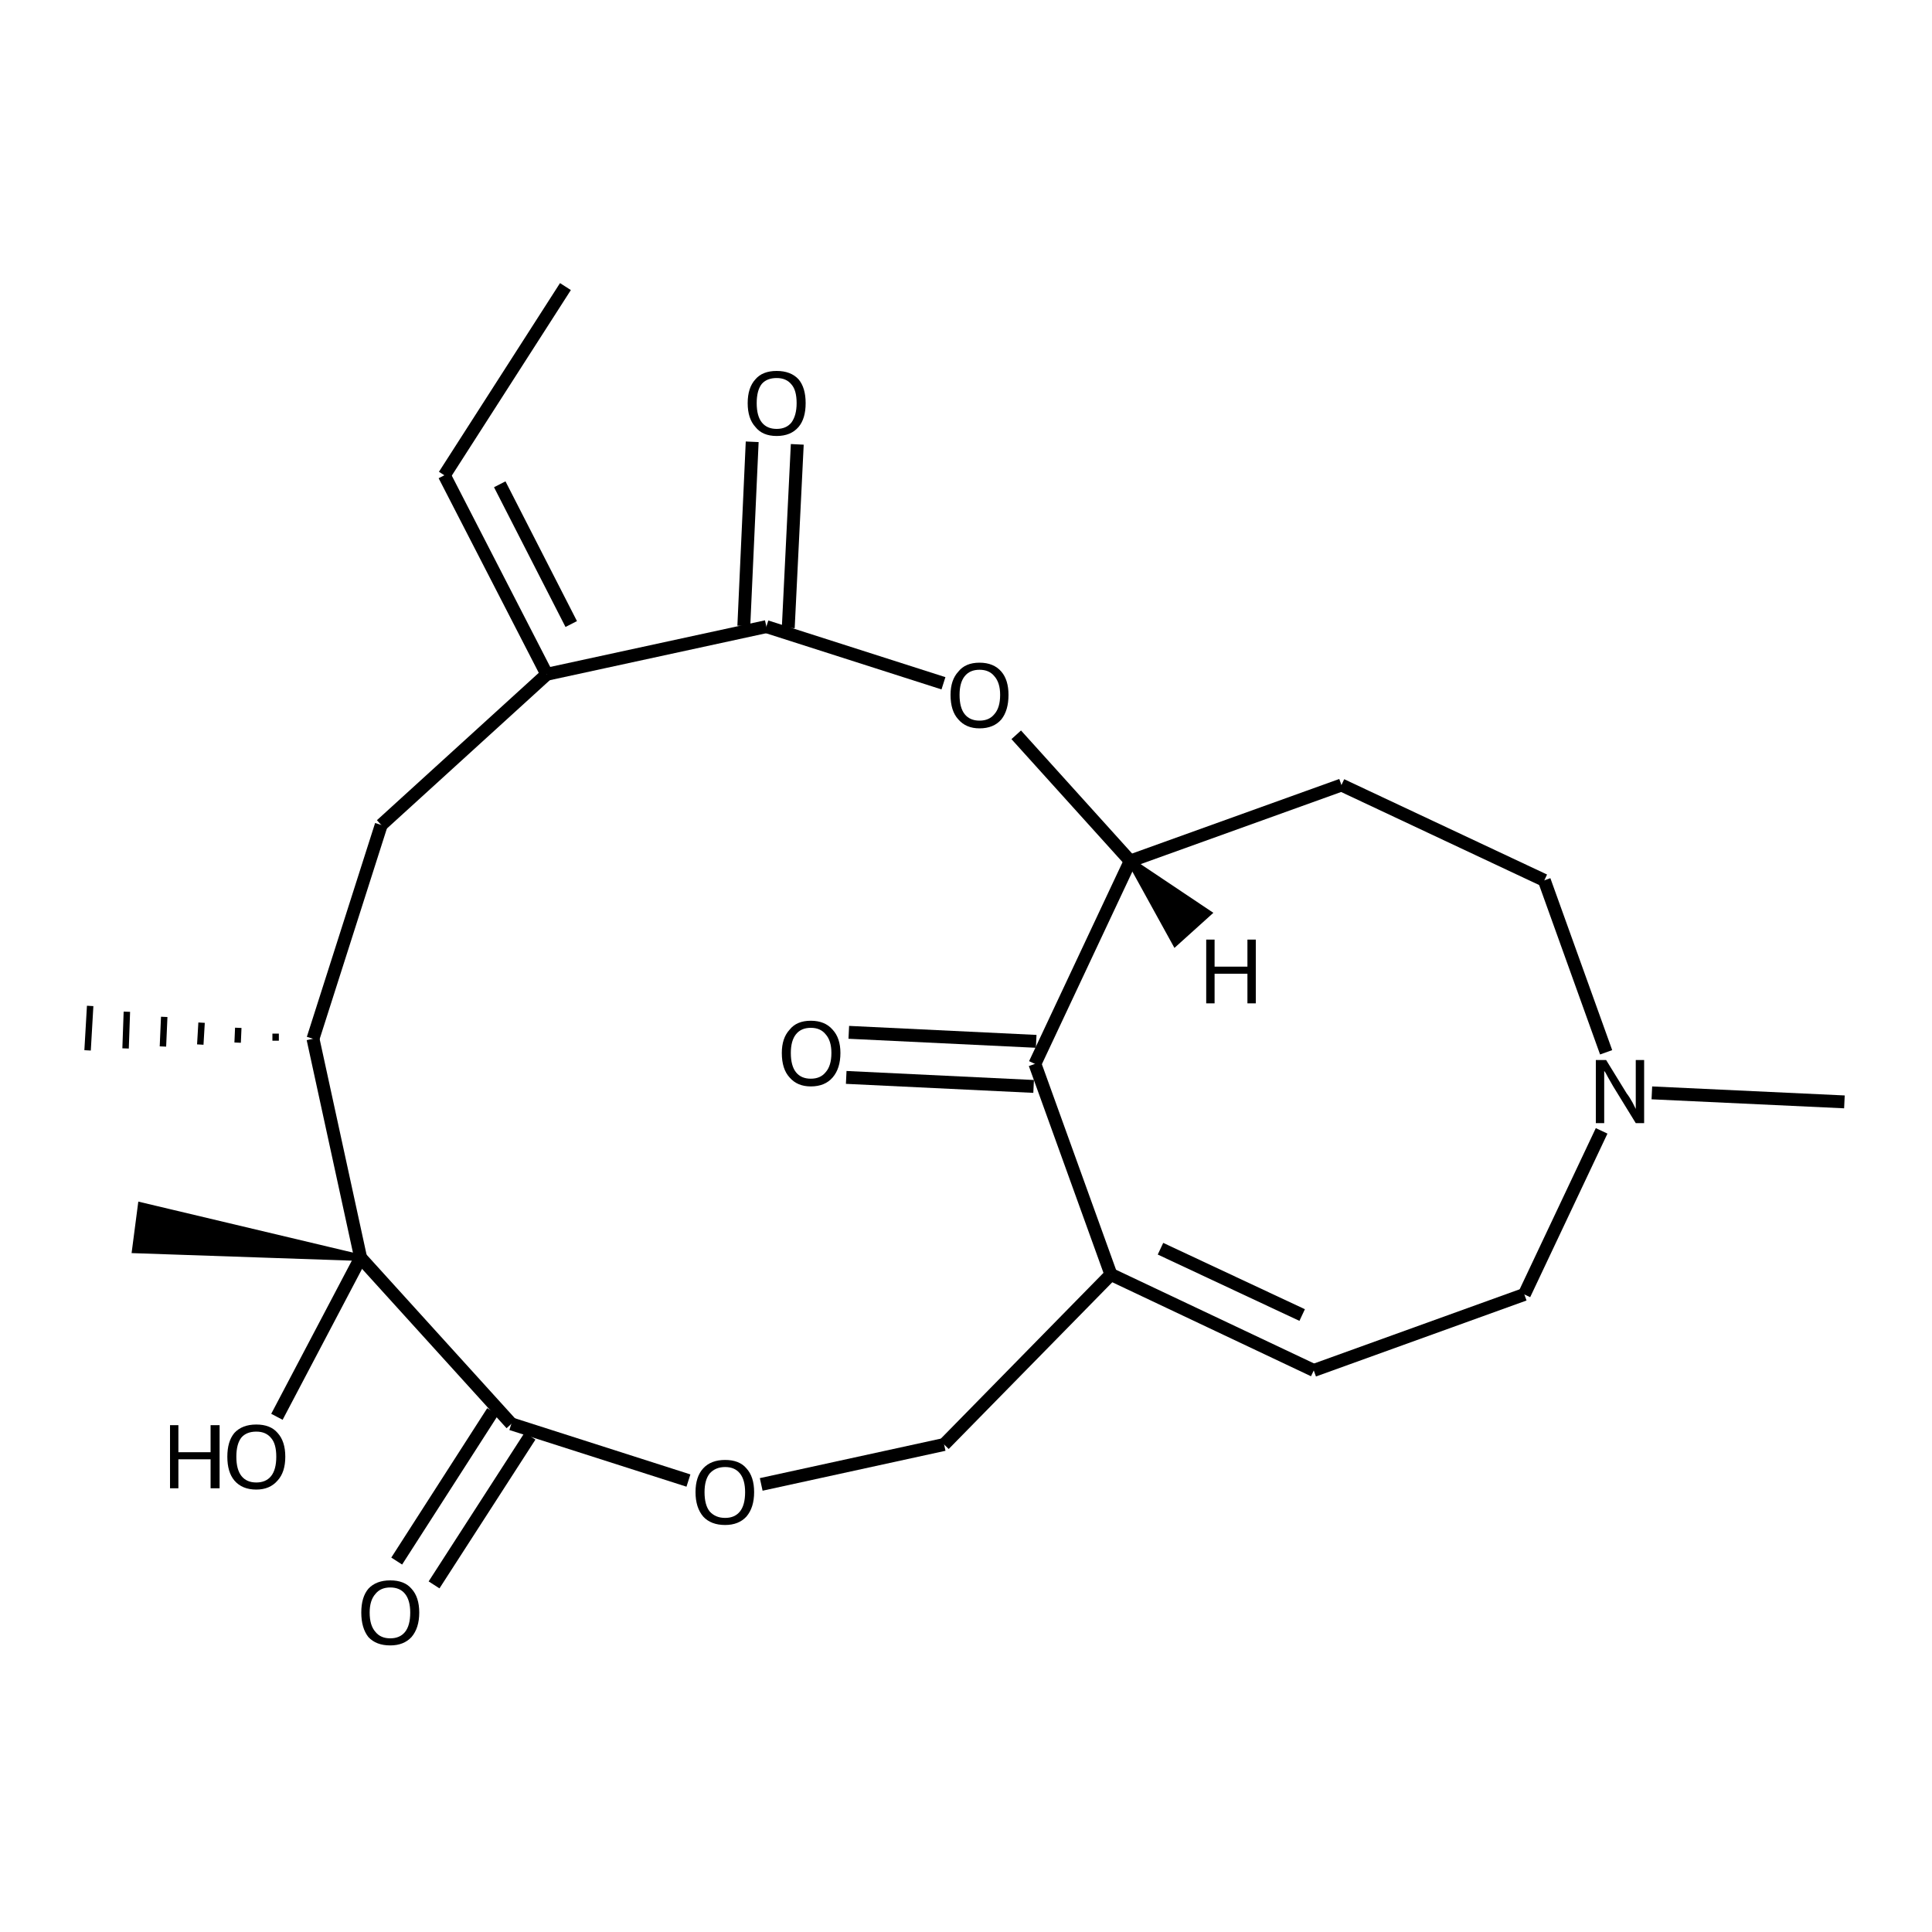 <?xml version='1.0' encoding='iso-8859-1'?>
<svg version='1.1' baseProfile='full'
              xmlns='http://www.w3.org/2000/svg'
                      xmlns:rdkit='http://www.rdkit.org/xml'
                      xmlns:xlink='http://www.w3.org/1999/xlink'
                  xml:space='preserve'
width='300px' height='300px' viewBox='0 0 300 300'>
<!-- END OF HEADER -->
<path class='bond-0 atom-0 atom-1' d='M 87.8,44.5 L 69.0,73.8' style='fill:none;fill-rule:evenodd;stroke:#000000;stroke-width:2.0px;stroke-linecap:butt;stroke-linejoin:miter;stroke-opacity:1' />
<path class='bond-1 atom-1 atom-2' d='M 69.0,73.8 L 84.9,104.7' style='fill:none;fill-rule:evenodd;stroke:#000000;stroke-width:2.0px;stroke-linecap:butt;stroke-linejoin:miter;stroke-opacity:1' />
<path class='bond-1 atom-1 atom-2' d='M 77.6,75.2 L 88.7,96.9' style='fill:none;fill-rule:evenodd;stroke:#000000;stroke-width:2.0px;stroke-linecap:butt;stroke-linejoin:miter;stroke-opacity:1' />
<path class='bond-2 atom-2 atom-3' d='M 84.9,104.7 L 59.2,128.1' style='fill:none;fill-rule:evenodd;stroke:#000000;stroke-width:2.0px;stroke-linecap:butt;stroke-linejoin:miter;stroke-opacity:1' />
<path class='bond-3 atom-3 atom-4' d='M 59.2,128.1 L 48.6,161.3' style='fill:none;fill-rule:evenodd;stroke:#000000;stroke-width:2.0px;stroke-linecap:butt;stroke-linejoin:miter;stroke-opacity:1' />
<path class='bond-4 atom-4 atom-5' d='M 42.8,160.5 L 42.8,161.6' style='fill:none;fill-rule:evenodd;stroke:#000000;stroke-width:1.0px;stroke-linecap:butt;stroke-linejoin:miter;stroke-opacity:1' />
<path class='bond-4 atom-4 atom-5' d='M 37.0,159.6 L 36.9,161.9' style='fill:none;fill-rule:evenodd;stroke:#000000;stroke-width:1.0px;stroke-linecap:butt;stroke-linejoin:miter;stroke-opacity:1' />
<path class='bond-4 atom-4 atom-5' d='M 31.3,158.8 L 31.1,162.2' style='fill:none;fill-rule:evenodd;stroke:#000000;stroke-width:1.0px;stroke-linecap:butt;stroke-linejoin:miter;stroke-opacity:1' />
<path class='bond-4 atom-4 atom-5' d='M 25.5,157.9 L 25.3,162.5' style='fill:none;fill-rule:evenodd;stroke:#000000;stroke-width:1.0px;stroke-linecap:butt;stroke-linejoin:miter;stroke-opacity:1' />
<path class='bond-4 atom-4 atom-5' d='M 19.7,157.1 L 19.5,162.8' style='fill:none;fill-rule:evenodd;stroke:#000000;stroke-width:1.0px;stroke-linecap:butt;stroke-linejoin:miter;stroke-opacity:1' />
<path class='bond-4 atom-4 atom-5' d='M 14.0,156.2 L 13.6,163.1' style='fill:none;fill-rule:evenodd;stroke:#000000;stroke-width:1.0px;stroke-linecap:butt;stroke-linejoin:miter;stroke-opacity:1' />
<path class='bond-5 atom-4 atom-6' d='M 48.6,161.3 L 56.0,195.3' style='fill:none;fill-rule:evenodd;stroke:#000000;stroke-width:2.0px;stroke-linecap:butt;stroke-linejoin:miter;stroke-opacity:1' />
<path class='bond-6 atom-6 atom-7' d='M 56.0,195.3 L 21.0,194.1 L 21.9,187.2 Z' style='fill:#000000;fill-rule:evenodd;fill-opacity:1;stroke:#000000;stroke-width:1.0px;stroke-linecap:butt;stroke-linejoin:miter;stroke-opacity:1;' />
<path class='bond-7 atom-6 atom-8' d='M 56.0,195.3 L 43.0,220.0' style='fill:none;fill-rule:evenodd;stroke:#000000;stroke-width:2.0px;stroke-linecap:butt;stroke-linejoin:miter;stroke-opacity:1' />
<path class='bond-8 atom-6 atom-9' d='M 56.0,195.3 L 79.4,221.1' style='fill:none;fill-rule:evenodd;stroke:#000000;stroke-width:2.0px;stroke-linecap:butt;stroke-linejoin:miter;stroke-opacity:1' />
<path class='bond-9 atom-9 atom-10' d='M 82.3,223.0 L 67.4,246.1' style='fill:none;fill-rule:evenodd;stroke:#000000;stroke-width:2.0px;stroke-linecap:butt;stroke-linejoin:miter;stroke-opacity:1' />
<path class='bond-9 atom-9 atom-10' d='M 76.5,219.2 L 61.6,242.4' style='fill:none;fill-rule:evenodd;stroke:#000000;stroke-width:2.0px;stroke-linecap:butt;stroke-linejoin:miter;stroke-opacity:1' />
<path class='bond-10 atom-9 atom-11' d='M 79.4,221.1 L 106.9,229.9' style='fill:none;fill-rule:evenodd;stroke:#000000;stroke-width:2.0px;stroke-linecap:butt;stroke-linejoin:miter;stroke-opacity:1' />
<path class='bond-11 atom-11 atom-12' d='M 118.2,230.5 L 146.6,224.3' style='fill:none;fill-rule:evenodd;stroke:#000000;stroke-width:2.0px;stroke-linecap:butt;stroke-linejoin:miter;stroke-opacity:1' />
<path class='bond-12 atom-12 atom-13' d='M 146.6,224.3 L 172.5,197.9' style='fill:none;fill-rule:evenodd;stroke:#000000;stroke-width:2.0px;stroke-linecap:butt;stroke-linejoin:miter;stroke-opacity:1' />
<path class='bond-13 atom-13 atom-14' d='M 172.5,197.9 L 204.0,212.8' style='fill:none;fill-rule:evenodd;stroke:#000000;stroke-width:2.0px;stroke-linecap:butt;stroke-linejoin:miter;stroke-opacity:1' />
<path class='bond-13 atom-13 atom-14' d='M 180.2,193.9 L 202.2,204.2' style='fill:none;fill-rule:evenodd;stroke:#000000;stroke-width:2.0px;stroke-linecap:butt;stroke-linejoin:miter;stroke-opacity:1' />
<path class='bond-14 atom-14 atom-15' d='M 204.0,212.8 L 236.7,201.0' style='fill:none;fill-rule:evenodd;stroke:#000000;stroke-width:2.0px;stroke-linecap:butt;stroke-linejoin:miter;stroke-opacity:1' />
<path class='bond-15 atom-15 atom-16' d='M 236.7,201.0 L 248.7,175.6' style='fill:none;fill-rule:evenodd;stroke:#000000;stroke-width:2.0px;stroke-linecap:butt;stroke-linejoin:miter;stroke-opacity:1' />
<path class='bond-16 atom-16 atom-17' d='M 249.4,163.4 L 239.8,136.7' style='fill:none;fill-rule:evenodd;stroke:#000000;stroke-width:2.0px;stroke-linecap:butt;stroke-linejoin:miter;stroke-opacity:1' />
<path class='bond-17 atom-17 atom-18' d='M 239.8,136.7 L 208.3,121.9' style='fill:none;fill-rule:evenodd;stroke:#000000;stroke-width:2.0px;stroke-linecap:butt;stroke-linejoin:miter;stroke-opacity:1' />
<path class='bond-18 atom-18 atom-19' d='M 208.3,121.9 L 175.5,133.7' style='fill:none;fill-rule:evenodd;stroke:#000000;stroke-width:2.0px;stroke-linecap:butt;stroke-linejoin:miter;stroke-opacity:1' />
<path class='bond-19 atom-19 atom-20' d='M 175.5,133.7 L 157.8,114.1' style='fill:none;fill-rule:evenodd;stroke:#000000;stroke-width:2.0px;stroke-linecap:butt;stroke-linejoin:miter;stroke-opacity:1' />
<path class='bond-20 atom-20 atom-21' d='M 146.5,106.1 L 119.0,97.3' style='fill:none;fill-rule:evenodd;stroke:#000000;stroke-width:2.0px;stroke-linecap:butt;stroke-linejoin:miter;stroke-opacity:1' />
<path class='bond-21 atom-21 atom-22' d='M 115.5,97.2 L 116.8,68.6' style='fill:none;fill-rule:evenodd;stroke:#000000;stroke-width:2.0px;stroke-linecap:butt;stroke-linejoin:miter;stroke-opacity:1' />
<path class='bond-21 atom-21 atom-22' d='M 122.4,97.5 L 123.8,69.0' style='fill:none;fill-rule:evenodd;stroke:#000000;stroke-width:2.0px;stroke-linecap:butt;stroke-linejoin:miter;stroke-opacity:1' />
<path class='bond-22 atom-19 atom-23' d='M 175.5,133.7 L 160.7,165.2' style='fill:none;fill-rule:evenodd;stroke:#000000;stroke-width:2.0px;stroke-linecap:butt;stroke-linejoin:miter;stroke-opacity:1' />
<path class='bond-23 atom-23 atom-24' d='M 160.5,168.7 L 131.4,167.3' style='fill:none;fill-rule:evenodd;stroke:#000000;stroke-width:2.0px;stroke-linecap:butt;stroke-linejoin:miter;stroke-opacity:1' />
<path class='bond-23 atom-23 atom-24' d='M 160.9,161.7 L 131.8,160.3' style='fill:none;fill-rule:evenodd;stroke:#000000;stroke-width:2.0px;stroke-linecap:butt;stroke-linejoin:miter;stroke-opacity:1' />
<path class='bond-24 atom-16 atom-25' d='M 256.5,169.7 L 286.4,171.1' style='fill:none;fill-rule:evenodd;stroke:#000000;stroke-width:2.0px;stroke-linecap:butt;stroke-linejoin:miter;stroke-opacity:1' />
<path class='bond-25 atom-21 atom-2' d='M 119.0,97.3 L 84.9,104.7' style='fill:none;fill-rule:evenodd;stroke:#000000;stroke-width:2.0px;stroke-linecap:butt;stroke-linejoin:miter;stroke-opacity:1' />
<path class='bond-26 atom-23 atom-13' d='M 160.7,165.2 L 172.5,197.9' style='fill:none;fill-rule:evenodd;stroke:#000000;stroke-width:2.0px;stroke-linecap:butt;stroke-linejoin:miter;stroke-opacity:1' />
<path class='bond-27 atom-19 atom-26' d='M 175.5,133.7 L 187.6,141.8 L 182.5,146.4 Z' style='fill:#000000;fill-rule:evenodd;fill-opacity:1;stroke:#000000;stroke-width:1.0px;stroke-linecap:butt;stroke-linejoin:miter;stroke-opacity:1;' />
<path class='atom-8' d='M 26.4 221.3
L 27.7 221.3
L 27.7 225.5
L 32.7 225.5
L 32.7 221.3
L 34.1 221.3
L 34.1 231.1
L 32.7 231.1
L 32.7 226.6
L 27.7 226.6
L 27.7 231.1
L 26.4 231.1
L 26.4 221.3
' fill='#000000'/>
<path class='atom-8' d='M 35.3 226.2
Q 35.3 223.8, 36.4 222.5
Q 37.6 221.2, 39.8 221.2
Q 42.0 221.2, 43.1 222.5
Q 44.3 223.8, 44.3 226.2
Q 44.3 228.6, 43.1 229.9
Q 41.9 231.3, 39.8 231.3
Q 37.6 231.3, 36.4 229.9
Q 35.3 228.6, 35.3 226.2
M 39.8 230.2
Q 41.3 230.2, 42.1 229.2
Q 42.9 228.2, 42.9 226.2
Q 42.9 224.2, 42.1 223.3
Q 41.3 222.3, 39.8 222.3
Q 38.3 222.3, 37.5 223.2
Q 36.7 224.2, 36.7 226.2
Q 36.7 228.2, 37.5 229.2
Q 38.3 230.2, 39.8 230.2
' fill='#000000'/>
<path class='atom-10' d='M 56.1 250.4
Q 56.1 248.0, 57.2 246.7
Q 58.4 245.4, 60.6 245.4
Q 62.8 245.4, 63.9 246.7
Q 65.1 248.0, 65.1 250.4
Q 65.1 252.8, 63.9 254.2
Q 62.7 255.5, 60.6 255.5
Q 58.4 255.5, 57.2 254.2
Q 56.1 252.8, 56.1 250.4
M 60.6 254.4
Q 62.1 254.4, 62.9 253.4
Q 63.7 252.4, 63.7 250.4
Q 63.7 248.5, 62.9 247.5
Q 62.1 246.5, 60.6 246.5
Q 59.1 246.5, 58.3 247.5
Q 57.4 248.5, 57.4 250.4
Q 57.4 252.4, 58.3 253.4
Q 59.1 254.4, 60.6 254.4
' fill='#000000'/>
<path class='atom-11' d='M 108.0 231.7
Q 108.0 229.3, 109.2 228.0
Q 110.4 226.7, 112.6 226.7
Q 114.8 226.7, 115.9 228.0
Q 117.1 229.3, 117.1 231.7
Q 117.1 234.1, 115.9 235.5
Q 114.7 236.8, 112.6 236.8
Q 110.4 236.8, 109.2 235.5
Q 108.0 234.1, 108.0 231.7
M 112.6 235.7
Q 114.1 235.7, 114.9 234.7
Q 115.7 233.7, 115.7 231.7
Q 115.7 229.8, 114.9 228.8
Q 114.1 227.8, 112.6 227.8
Q 111.1 227.8, 110.2 228.8
Q 109.4 229.8, 109.4 231.7
Q 109.4 233.7, 110.2 234.7
Q 111.1 235.7, 112.6 235.7
' fill='#000000'/>
<path class='atom-16' d='M 249.4 164.6
L 252.6 169.8
Q 253.0 170.3, 253.5 171.2
Q 254.0 172.2, 254.0 172.2
L 254.0 164.6
L 255.3 164.6
L 255.3 174.4
L 254.0 174.4
L 250.5 168.7
Q 250.1 168.0, 249.7 167.3
Q 249.3 166.5, 249.1 166.3
L 249.1 174.4
L 247.8 174.4
L 247.8 164.6
L 249.4 164.6
' fill='#000000'/>
<path class='atom-20' d='M 147.6 107.9
Q 147.6 105.6, 148.8 104.3
Q 149.9 102.9, 152.1 102.9
Q 154.3 102.9, 155.5 104.3
Q 156.6 105.6, 156.6 107.9
Q 156.6 110.3, 155.5 111.7
Q 154.3 113.1, 152.1 113.1
Q 150.0 113.1, 148.8 111.7
Q 147.6 110.4, 147.6 107.9
M 152.1 111.9
Q 153.6 111.9, 154.4 110.9
Q 155.3 109.9, 155.3 107.9
Q 155.3 106.0, 154.4 105.0
Q 153.6 104.0, 152.1 104.0
Q 150.6 104.0, 149.8 105.0
Q 149.0 106.0, 149.0 107.9
Q 149.0 109.9, 149.8 110.9
Q 150.6 111.9, 152.1 111.9
' fill='#000000'/>
<path class='atom-22' d='M 116.1 62.6
Q 116.1 60.2, 117.3 58.9
Q 118.4 57.6, 120.6 57.6
Q 122.8 57.6, 124.0 58.9
Q 125.1 60.2, 125.1 62.6
Q 125.1 65.0, 124.0 66.3
Q 122.8 67.7, 120.6 67.7
Q 118.4 67.7, 117.3 66.3
Q 116.1 65.0, 116.1 62.6
M 120.6 66.6
Q 122.1 66.6, 122.9 65.6
Q 123.7 64.5, 123.7 62.6
Q 123.7 60.6, 122.9 59.7
Q 122.1 58.7, 120.6 58.7
Q 119.1 58.7, 118.3 59.6
Q 117.5 60.6, 117.5 62.6
Q 117.5 64.6, 118.3 65.6
Q 119.1 66.6, 120.6 66.6
' fill='#000000'/>
<path class='atom-24' d='M 121.4 163.5
Q 121.4 161.2, 122.6 159.9
Q 123.7 158.5, 125.9 158.5
Q 128.1 158.5, 129.3 159.9
Q 130.5 161.2, 130.5 163.5
Q 130.5 165.9, 129.3 167.3
Q 128.1 168.7, 125.9 168.7
Q 123.8 168.7, 122.6 167.3
Q 121.4 166.0, 121.4 163.5
M 125.9 167.5
Q 127.4 167.5, 128.2 166.5
Q 129.1 165.5, 129.1 163.5
Q 129.1 161.6, 128.2 160.6
Q 127.4 159.6, 125.9 159.6
Q 124.4 159.6, 123.6 160.6
Q 122.8 161.6, 122.8 163.5
Q 122.8 165.5, 123.6 166.5
Q 124.4 167.5, 125.9 167.5
' fill='#000000'/>
<path class='atom-26' d='M 187.3 145.9
L 188.6 145.9
L 188.6 150.1
L 193.7 150.1
L 193.7 145.9
L 195.0 145.9
L 195.0 155.8
L 193.7 155.8
L 193.7 151.2
L 188.6 151.2
L 188.6 155.8
L 187.3 155.8
L 187.3 145.9
' fill='#000000'/>
</svg>

